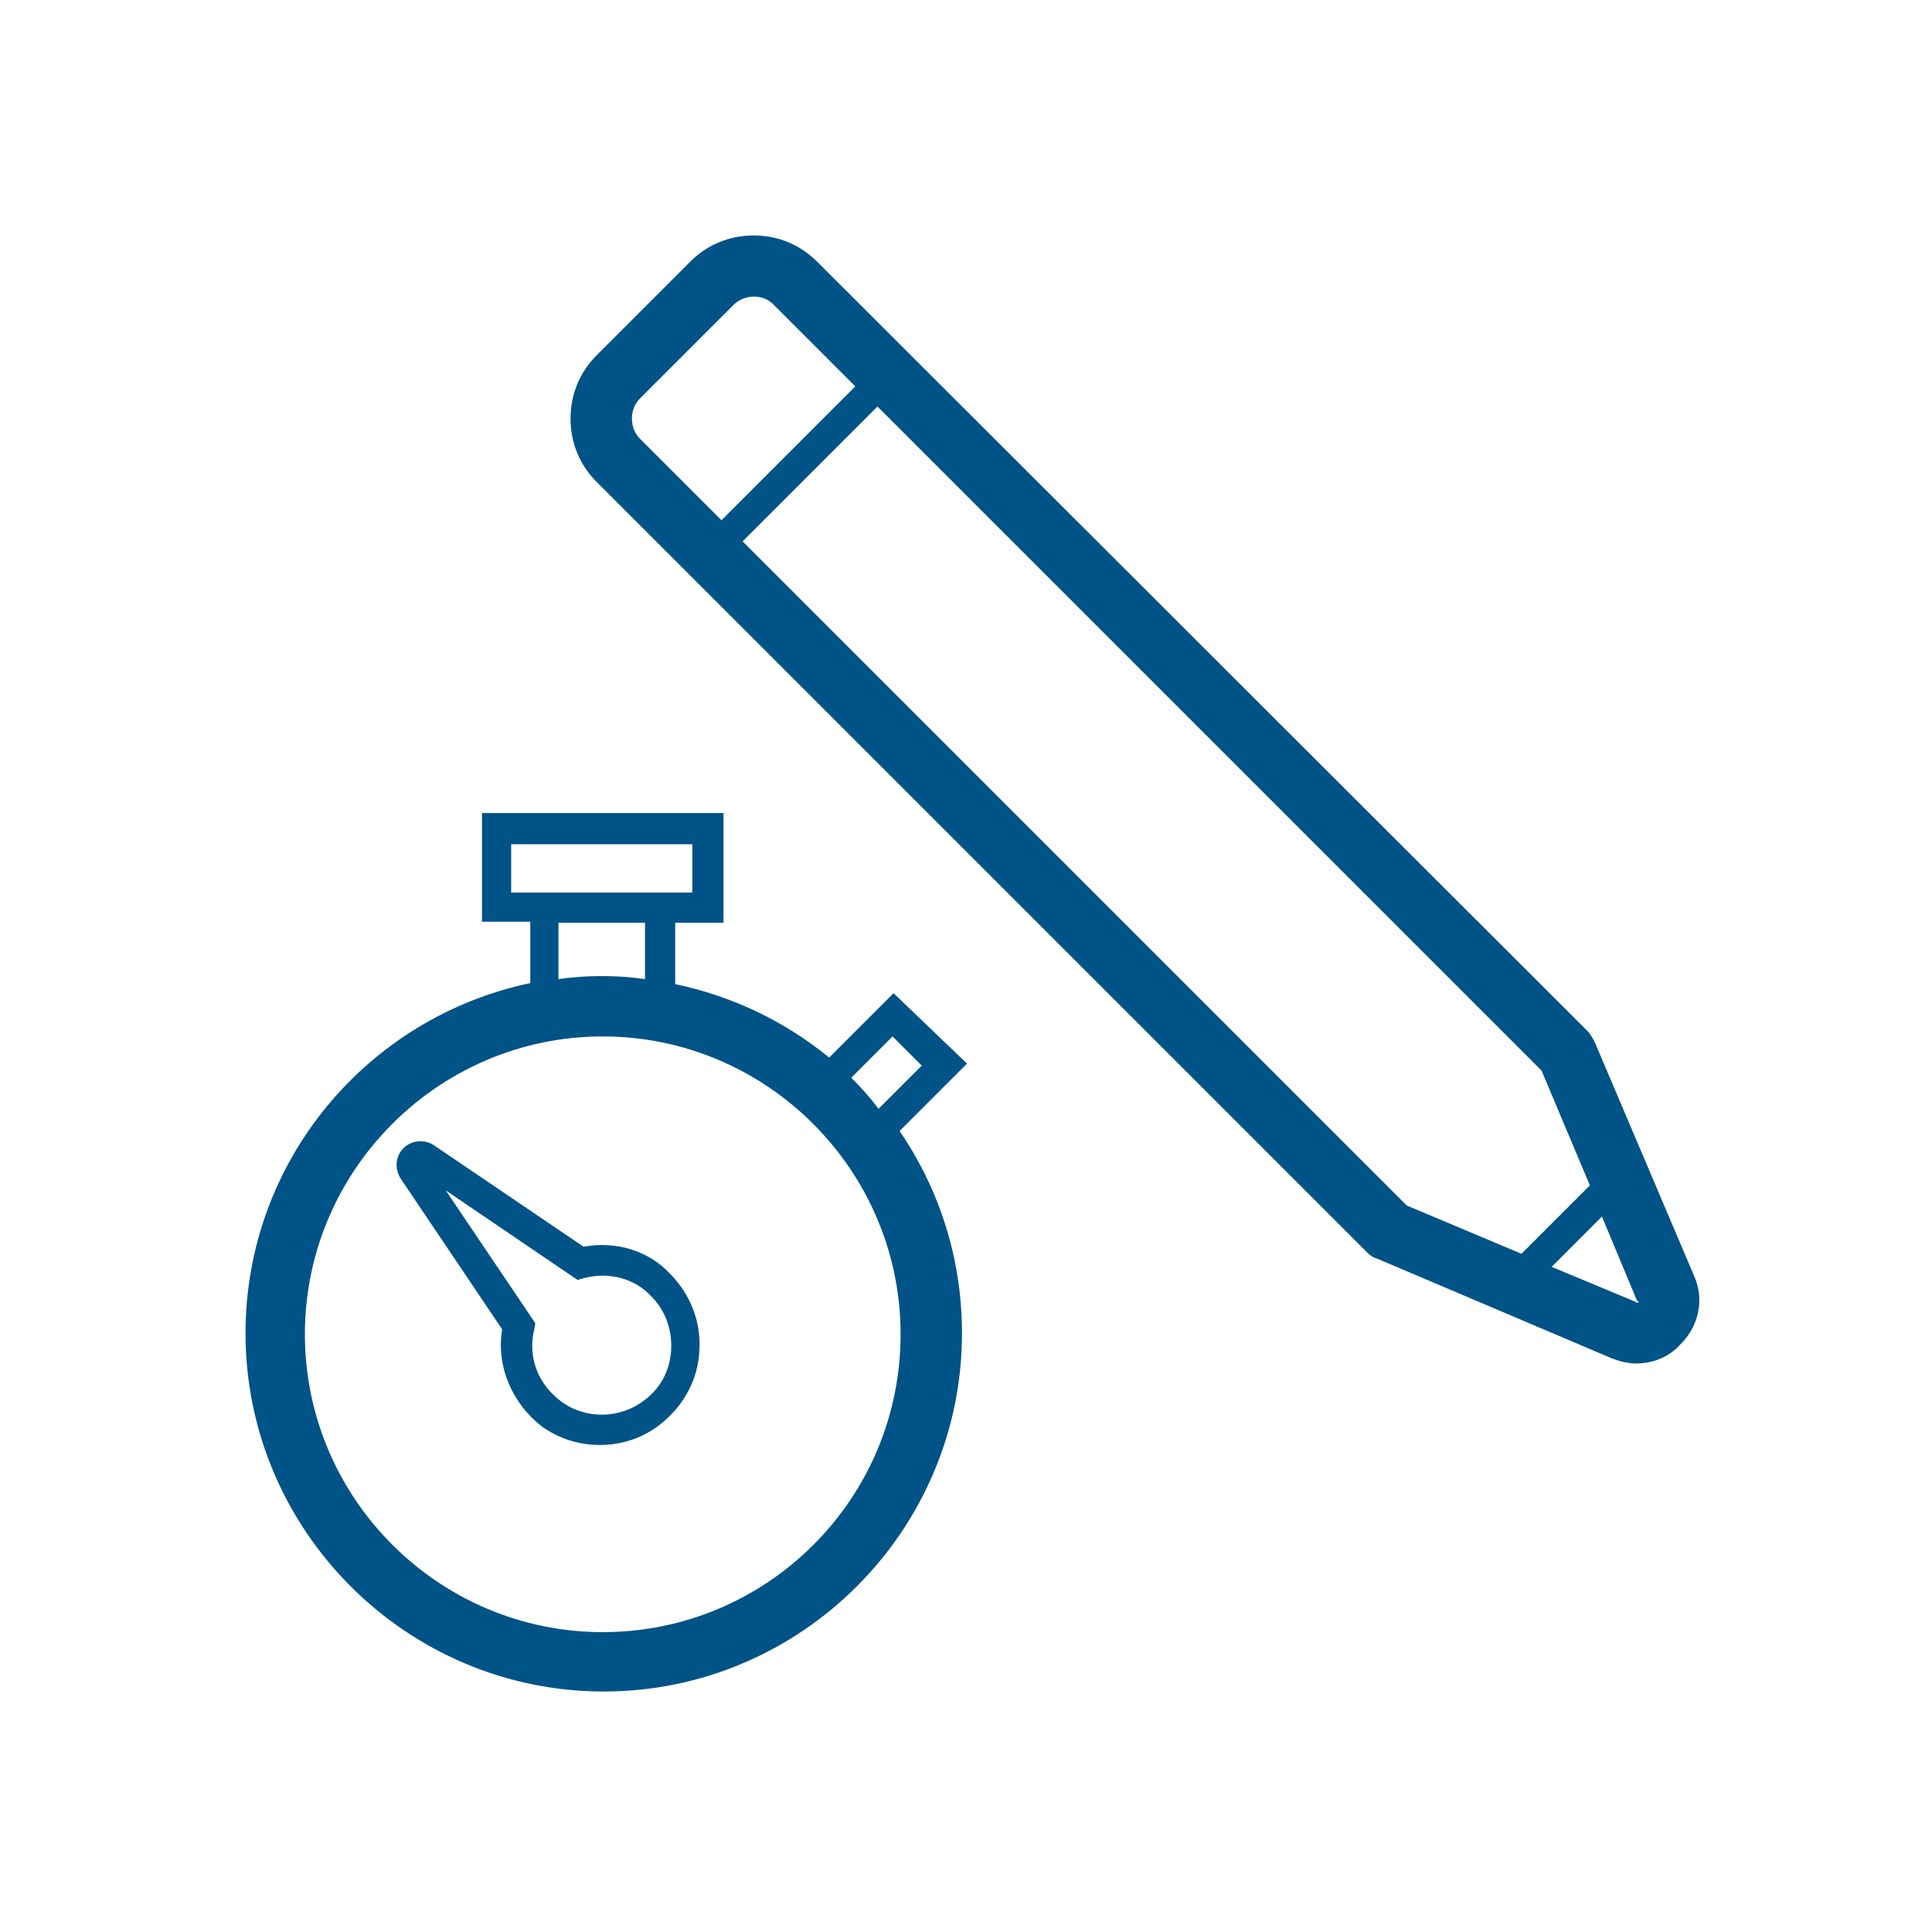 <?xml version="1.0" encoding="utf-8"?>
<!-- Generator: Adobe Illustrator 22.0.1, SVG Export Plug-In . SVG Version: 6.00 Build 0)  -->
<svg version="1.1" id="Calque_1" xmlns="http://www.w3.org/2000/svg" xmlns:xlink="http://www.w3.org/1999/xlink" x="0px" y="0px"
	 viewBox="0 0 192 192" style="enable-background:new 0 0 192 192;" xml:space="preserve">
<style type="text/css">
	.st0{fill:#005386;}
</style>
<g>
	<path class="st0" d="M168.4,126.9l-9.9-23.3c-0.2-0.4-0.4-0.7-0.6-1L81.2,26c-1.7-1.7-3.9-2.6-6.3-2.6s-4.6,0.9-6.3,2.6l-9.3,9.3
		c-1.7,1.7-2.6,3.9-2.6,6.3s0.9,4.6,2.6,6.3l76.6,76.6c0.3,0.3,0.6,0.5,1,0.6l23.3,9.9c0.8,0.3,1.6,0.5,2.4,0.5
		c1.6,0,3.2-0.6,4.3-1.8C168.8,131.9,169.4,129.2,168.4,126.9z M62.8,41.6c0-0.8,0.3-1.5,0.8-2l9.3-9.3c1.1-1.1,3-1.1,4,0l8.1,8.1
		L71.7,51.7l-8.1-8.1C63.1,43.1,62.8,42.4,62.8,41.6z M73.8,53.8l13.4-13.4l66,66l4.8,11.4l-6.8,6.8l-11.4-4.8L73.8,53.8z
		 M162.8,129.4c-0.1,0.1-0.1,0.1-0.2,0l-8.4-3.5l5-5l3.5,8.4C162.9,129.3,162.9,129.4,162.8,129.4z"/>
	<path class="st0" d="M58,123.9l-14.9-10.1c-0.9-0.6-2.2-0.5-3,0.3c-0.8,0.8-0.9,2-0.3,3l10.1,15c-0.6,3.7,1,7.4,4,9.7
		c1.7,1.2,3.7,1.8,5.7,1.8c2.2,0,4.4-0.7,6.2-2.2c2.2-1.8,3.6-4.4,3.7-7.2c0.2-2.8-0.9-5.6-2.9-7.6C64.5,124.3,61.2,123.3,58,123.9z
		 M66.7,134.1c-0.1,2-1,3.8-2.6,5c-2.4,1.9-5.8,2-8.3,0.2c-2.3-1.7-3.4-4.4-2.7-7.2l0.1-0.6l-8.9-13.2l13.1,8.9l0.7-0.2
		c2.4-0.6,4.9,0,6.6,1.8C66.1,130.2,66.8,132.1,66.7,134.1z"/>
	<path class="st0" d="M88.8,98.7l-6.4,6.4c-4.4-3.6-9.6-6.1-15.3-7.3v-6.1h4.8V80.8h-24v10.8h4.8v6.1c-16.2,3.4-28.3,17.7-28.3,34.8
		c0,19.6,16,35.6,35.6,35.6s35.6-16,35.6-35.6c0-7.5-2.3-14.4-6.2-20.1l6.7-6.7L88.8,98.7z M50.8,88.7v-4.8h18v4.8h-1.8H52.6H50.8z
		 M55.6,91.7h8.5v5.6c-1.4-0.2-2.8-0.3-4.3-0.3c-1.4,0-2.9,0.1-4.3,0.3V91.7z M59.9,162.2c-16.3,0-29.6-13.3-29.6-29.6
		c0-16.3,13.3-29.6,29.6-29.6s29.6,13.3,29.6,29.6C89.5,149,76.2,162.2,59.9,162.2z M84.6,107.1l4.1-4.1l2.9,2.9l-4.3,4.3
		C86.5,109.1,85.6,108.1,84.6,107.1z"/>
</g>
</svg>
